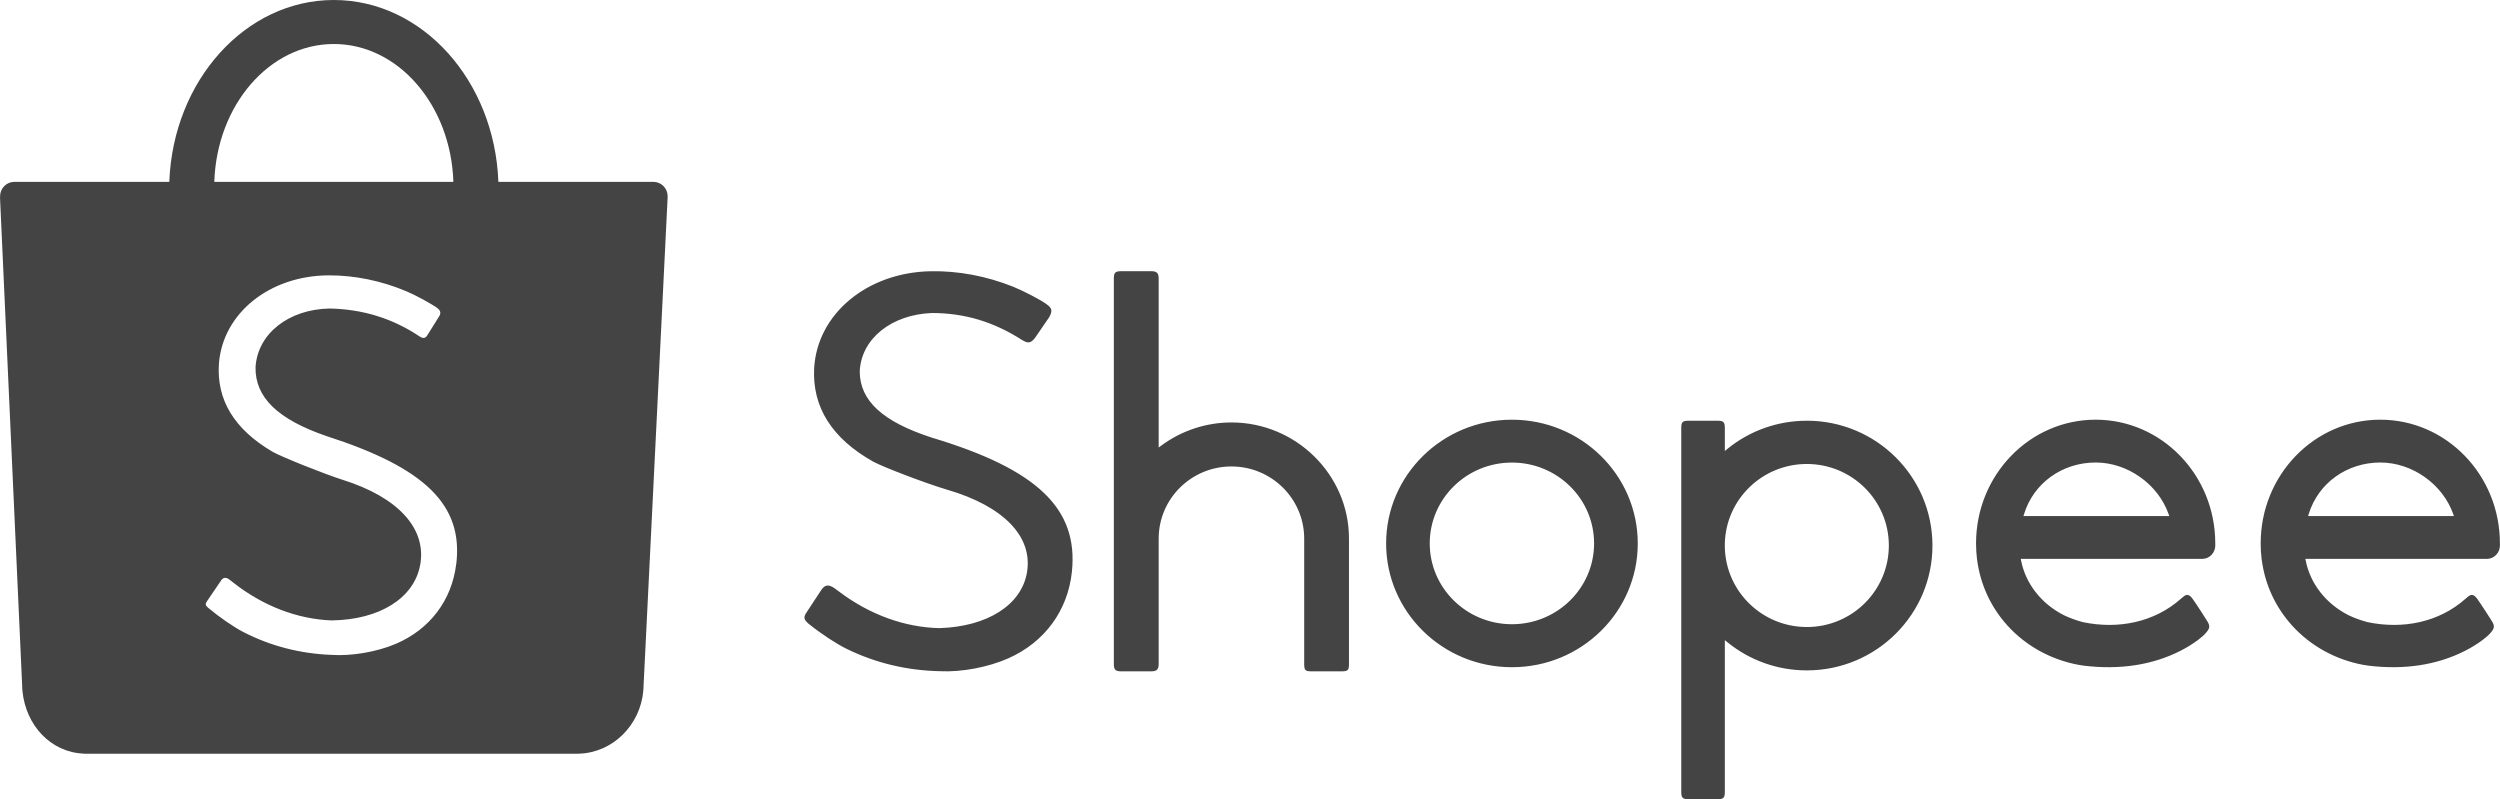 <?xml version="1.0" encoding="UTF-8" standalone="no"?>
<svg
   xmlns:dc="http://purl.org/dc/elements/1.1/"
   xmlns:cc="http://creativecommons.org/ns#"
   xmlns:rdf="http://www.w3.org/1999/02/22-rdf-syntax-ns#"
   xmlns:svg="http://www.w3.org/2000/svg"
   xmlns="http://www.w3.org/2000/svg"
   xmlns:sodipodi="http://sodipodi.sourceforge.net/DTD/sodipodi-0.dtd"
   xmlns:inkscape="http://www.inkscape.org/namespaces/inkscape"
   class="shopee-svg-icon _1ayx1Y XLYSy4 icon-shopee-logo"
   viewBox="0 0 1000 319.701"
   width="1000"
   height="319.701"
   version="1.1"
   id="svg6"
   sodipodi:docname="svgexport-1.svg"
   inkscape:version="0.92.4 (5da689c313, 2019-01-14)">
  <defs
     id="defs10" />
  <sodipodi:namedview
     pagecolor="#ffffff"
     bordercolor="#666666"
     borderopacity="1"
     objecttolerance="10"
     gridtolerance="10"
     guidetolerance="10"
     inkscape:pageopacity="0"
     inkscape:pageshadow="2"
     inkscape:window-width="1920"
     inkscape:window-height="1001"
     id="namedview8"
     showgrid="false"
     fit-margin-top="0"
     fit-margin-left="0"
     fit-margin-right="0"
     fit-margin-bottom="0"
     inkscape:zoom="1"
     inkscape:cx="601.84657"
     inkscape:cy="30.298767"
     inkscape:window-x="-9"
     inkscape:window-y="-9"
     inkscape:window-maximized="1"
     inkscape:current-layer="svg6" />
  <g
     id="g4"
     transform="matrix(5.263,0,0,5.263,-5.263,-10.957)"
     style="fill:rgb(68, 68, 68);fill-rule:evenodd">
    <path
       d="m 35.672,44.954 c -0.333,2.751 -2,4.954 -4.582,6.058 -1.438,0.615 -3.369,0.946 -4.897,0.842 -2.384,-0.091 -4.624,-0.671 -6.688,-1.731 -0.738,-0.379 -1.837,-1.135 -2.681,-1.844 -0.214,-0.179 -0.239,-0.294 -0.098,-0.494 0.076,-0.115 0.217,-0.323 0.529,-0.779 0.452,-0.662 0.508,-0.745 0.559,-0.822 0.144,-0.222 0.379,-0.241 0.611,-0.059 0.024,0.019 0.024,0.019 0.043,0.033 0.038,0.029 0.038,0.029 0.128,0.099 0.091,0.071 0.144,0.112 0.166,0.129 2.227,1.744 4.82,2.75 7.438,2.85 3.642,-0.05 6.262,-1.687 6.731,-4.202 0.516,-2.768 -1.657,-5.158 -5.907,-6.491 -1.329,-0.417 -4.69,-1.762 -5.309,-2.125 -2.909,-1.707 -4.27,-3.943 -4.076,-6.705 0.296,-3.828 3.85,-6.684 8.341,-6.703 2.008,-0.004 4.012,0.413 5.937,1.224 0.682,0.287 1.899,0.95 2.319,1.263 0.242,0.178 0.29,0.385 0.151,0.608 -0.077,0.13 -0.206,0.335 -0.475,0.763 l -0.003,0.005 c -0.355,0.564 -0.366,0.582 -0.448,0.714 -0.141,0.214 -0.306,0.234 -0.56,0.073 -2.06,-1.384 -4.344,-2.08 -6.855,-2.13 -3.127,0.062 -5.471,1.923 -5.625,4.458 -0.041,2.29 1.676,3.961 5.386,5.236 7.53,2.42 10.411,5.256 9.869,9.729 M 26.373,5.427 c 4.902,0 8.898,4.652 9.085,10.476 H 17.288 C 17.475,10.079 21.47,5.427 26.373,5.427 M 51.743,16.997 c 0,-0.605 -0.487,-1.095 -1.088,-1.095 H 38.878 C 38.59,8.213 33.101,2.082 26.373,2.082 c -6.728,0 -12.217,6.131 -12.506,13.821 l -11.794,2.15e-4 c -0.591,0.011 -1.067,0.497 -1.067,1.095 0,0.029 0.001,0.057 0.003,0.085 h -0.008 l 1.681,37.061 c 2.134e-4,0.103 0.004,0.207 0.012,0.312 0.002,0.024 0.004,0.047 0.006,0.07 l 0.004,0.078 0.004,0.004 c 0.255,2.579 2.127,4.656 4.672,4.752 l 0.006,0.006 H 44.796 c 0.018,2.15e-4 0.035,4.3e-4 0.053,4.3e-4 0.018,0 0.035,-2.15e-4 0.053,-4.3e-4 h 0.08 l 0.002,-0.002 c 2.589,-0.071 4.687,-2.177 4.908,-4.788 l 0.001,-0.001 0.002,-0.035 c 0.002,-0.028 0.004,-0.055 0.006,-0.082 0.004,-0.066 0.007,-0.131 0.008,-0.196 l 1.834,-37.208 h -0.001 c 0.001,-0.019 0.002,-0.038 0.002,-0.057 m 124.722,24.155 c 0.721,-2.351 2.9,-3.919 5.444,-3.919 2.428,0 4.739,1.649 5.538,3.914 l 0.055,0.156 h -11.083 z m 13.503,3.406 c 0.015,6.4e-4 0.015,6.4e-4 0.037,8.53e-4 0.022,-2.13e-4 0.022,-2.13e-4 0.044,-8.53e-4 0.531,-0.024 0.951,-0.477 0.951,-1.027 0,-0.027 -8.5e-4,-0.05 -0.003,-0.087 4.3e-4,-0.007 4.3e-4,-0.02 4.3e-4,-0.064 0,-5.193 -4.071,-9.401 -9.091,-9.401 -5.02,0 -9.091,4.208 -9.091,9.401 0,0.387 0.022,0.773 0.068,1.157 l 0.003,0.02 0.014,0.101 c 0.25,1.868 1.047,3.583 2.306,4.971 -6.4e-4,-6.4e-4 6.4e-4,6.4e-4 0.007,0.008 1.396,1.536 3.291,2.583 5.394,2.975 l 0.028,0.005 v -0.003 l 0.137,0.023 c 0.07,0.012 0.144,0.024 0.243,0.039 2.767,0.333 5.221,-0.066 7.299,-1.113 0.512,-0.258 0.972,-0.542 1.371,-0.843 0.128,-0.097 0.244,-0.19 0.343,-0.278 0.051,-0.045 0.092,-0.083 0.114,-0.105 0.469,-0.483 0.498,-0.654 0.215,-1.095 -0.311,-0.496 -0.586,-0.918 -0.822,-1.268 -0.082,-0.122 -0.154,-0.227 -0.214,-0.313 -0.033,-0.048 -0.033,-0.048 -0.054,-0.078 -0.008,-0.012 -0.008,-0.012 -0.014,-0.019 l -0.003,-0.004 c -0.256,-0.319 -0.432,-0.348 -0.716,-0.097 -0.03,0.027 -0.132,0.105 -0.15,0.125 -1.999,1.775 -4.73,2.347 -7.456,1.776 -0.508,-0.136 -0.983,-0.309 -1.42,-0.518 -1.708,-0.857 -2.918,-2.383 -3.268,-4.149 l -0.028,-0.139 z m -35.136,-3.406 c 0.721,-2.351 2.9,-3.919 5.444,-3.919 2.428,0 4.739,1.649 5.538,3.914 l 0.055,0.156 h -11.083 z m 13.503,3.406 c 0.015,6.4e-4 0.015,6.4e-4 0.037,8.53e-4 0.022,-2.13e-4 0.022,-2.13e-4 0.044,-8.53e-4 0.531,-0.024 0.951,-0.477 0.951,-1.027 0,-0.027 -8.6e-4,-0.05 -0.003,-0.087 4.2e-4,-0.007 4.2e-4,-0.02 4.2e-4,-0.064 0,-5.193 -4.071,-9.401 -9.091,-9.401 -5.02,0 -9.091,4.208 -9.091,9.401 0,0.387 0.023,0.773 0.068,1.157 l 0.003,0.02 0.014,0.101 c 0.25,1.868 1.047,3.583 2.306,4.971 -6.4e-4,-6.4e-4 6.4e-4,6.4e-4 0.007,0.008 1.396,1.536 3.291,2.583 5.394,2.975 l 0.028,0.005 v -0.003 l 0.137,0.023 c 0.07,0.012 0.144,0.024 0.244,0.039 2.767,0.333 5.221,-0.066 7.299,-1.113 0.512,-0.258 0.972,-0.542 1.371,-0.843 0.128,-0.097 0.244,-0.19 0.343,-0.278 0.051,-0.045 0.092,-0.083 0.114,-0.105 0.469,-0.483 0.498,-0.654 0.215,-1.095 -0.311,-0.496 -0.586,-0.918 -0.822,-1.268 -0.082,-0.122 -0.154,-0.227 -0.214,-0.313 -0.034,-0.048 -0.034,-0.048 -0.055,-0.078 -0.008,-0.012 -0.008,-0.012 -0.014,-0.019 l -0.002,-0.004 c -0.256,-0.319 -0.432,-0.348 -0.716,-0.097 -0.03,0.027 -0.132,0.105 -0.15,0.125 -1.999,1.775 -4.729,2.347 -7.456,1.776 -0.508,-0.136 -0.983,-0.309 -1.42,-0.518 -1.708,-0.857 -2.918,-2.383 -3.267,-4.149 l -0.028,-0.139 z m -30.013,5.178 c -3.381,0 -6.147,-2.681 -6.232,-6.04 v -0.316 c 0.084,-3.354 2.85,-6.035 6.232,-6.035 3.442,0 6.233,2.774 6.233,6.196 0,3.422 -2.791,6.196 -6.233,6.196 m 0.002,-15.679 c -2.218,0 -4.337,0.755 -6.04,2.141 l -0.194,0.157 v -1.734 c 0,-0.462 -0.099,-0.564 -0.567,-0.564 h -2.177 c -0.474,0 -0.568,0.094 -0.568,0.564 v 27.64 c 0,0.454 0.106,0.564 0.568,0.564 h 2.177 c 0.464,0 0.567,-0.108 0.567,-0.564 v -11.527 l 0.194,0.157 c 1.703,1.386 3.822,2.141 6.04,2.141 5.271,0 9.545,-4.248 9.545,-9.488 0,-5.24 -4.273,-9.488 -9.545,-9.488 m -22.416,15.467 c -3.449,0 -6.246,-2.75 -6.246,-6.143 0,-3.393 2.797,-6.143 6.246,-6.143 3.449,0 6.245,2.75 6.245,6.143 0,3.393 -2.796,6.143 -6.245,6.143 m 0.002,-15.544 c -5.282,0 -9.563,4.211 -9.563,9.406 0,5.194 4.281,9.406 9.563,9.406 5.282,0 9.562,-4.212 9.562,-9.406 0,-5.195 -4.281,-9.406 -9.562,-9.406 M 94.592,34.189 c -1.928,0 -3.794,0.62 -5.342,1.766 l -0.188,0.139 V 23.257 c 0,-0.425 -0.14,-0.564 -0.565,-0.564 h -2.278 c -0.46,0 -0.565,0.11 -0.565,0.564 v 29.283 c 0,0.443 0.114,0.565 0.565,0.565 h 2.278 c 0.423,0 0.565,-0.146 0.565,-0.565 v -9.565 c 0.024,-3.011 2.493,-5.441 5.53,-5.441 3.045,0 5.517,2.442 5.53,5.463 v 9.543 c 0,0.484 0.081,0.565 0.565,0.565 h 2.273 c 0.482,0 0.565,-0.082 0.565,-0.565 v -9.571 c -0.018,-4.828 -4.044,-8.781 -8.933,-8.781 m -31.746,13.605 -0.005,0.008 c -0.325,0.492 -0.461,0.699 -0.537,0.818 -0.256,0.381 -0.224,0.551 0.167,0.882 0.913,0.736 2.086,1.509 2.877,1.896 2.202,1.077 4.581,1.646 7.102,1.698 1.628,0.082 3.673,-0.305 5.196,-0.984 2.757,-1.23 4.513,-3.627 4.821,-6.579 0.499,-4.784 -2.614,-7.775 -10.632,-10.185 l -0.002,-6.44e-4 c -3.736,-1.205 -5.49,-2.806 -5.491,-5.043 0.11,-2.472 2.402,-4.318 5.493,-4.433 2.49,0.006 4.692,0.668 6.856,2.06 0.456,0.277 0.667,0.226 0.973,-0.172 0.035,-0.059 0.133,-0.201 0.543,-0.79 l 0.001,-0.002 c 0.383,-0.55 0.509,-0.734 0.54,-0.788 0.258,-0.486 0.221,-0.674 -0.245,-1.005 -0.459,-0.329 -1.754,-1.002 -2.494,-1.298 -2.058,-0.821 -4.186,-1.22 -6.304,-1.179 -4.82,0.105 -8.579,3.239 -8.827,7.352 -0.157,2.97 1.35,5.359 4.5,7.125 0.883,0.466 4.112,1.687 5.618,2.128 4.285,1.255 6.519,3.563 6.057,6.286 -0.419,2.474 -3.012,4.12 -6.65,4.233 -2.638,-0.055 -5.296,-1.022 -7.604,-2.756 -0.012,-0.008 -0.07,-0.052 -0.178,-0.132 -0.152,-0.113 -0.152,-0.113 -0.174,-0.13 -0.471,-0.325 -0.747,-0.298 -1.035,0.13 -0.035,0.053 -0.392,0.596 -0.568,0.863"
       id="path2"
       inkscape:connector-curvature="0"
       style="fill:rgb(68, 68, 68)" />
  </g>
</svg>
